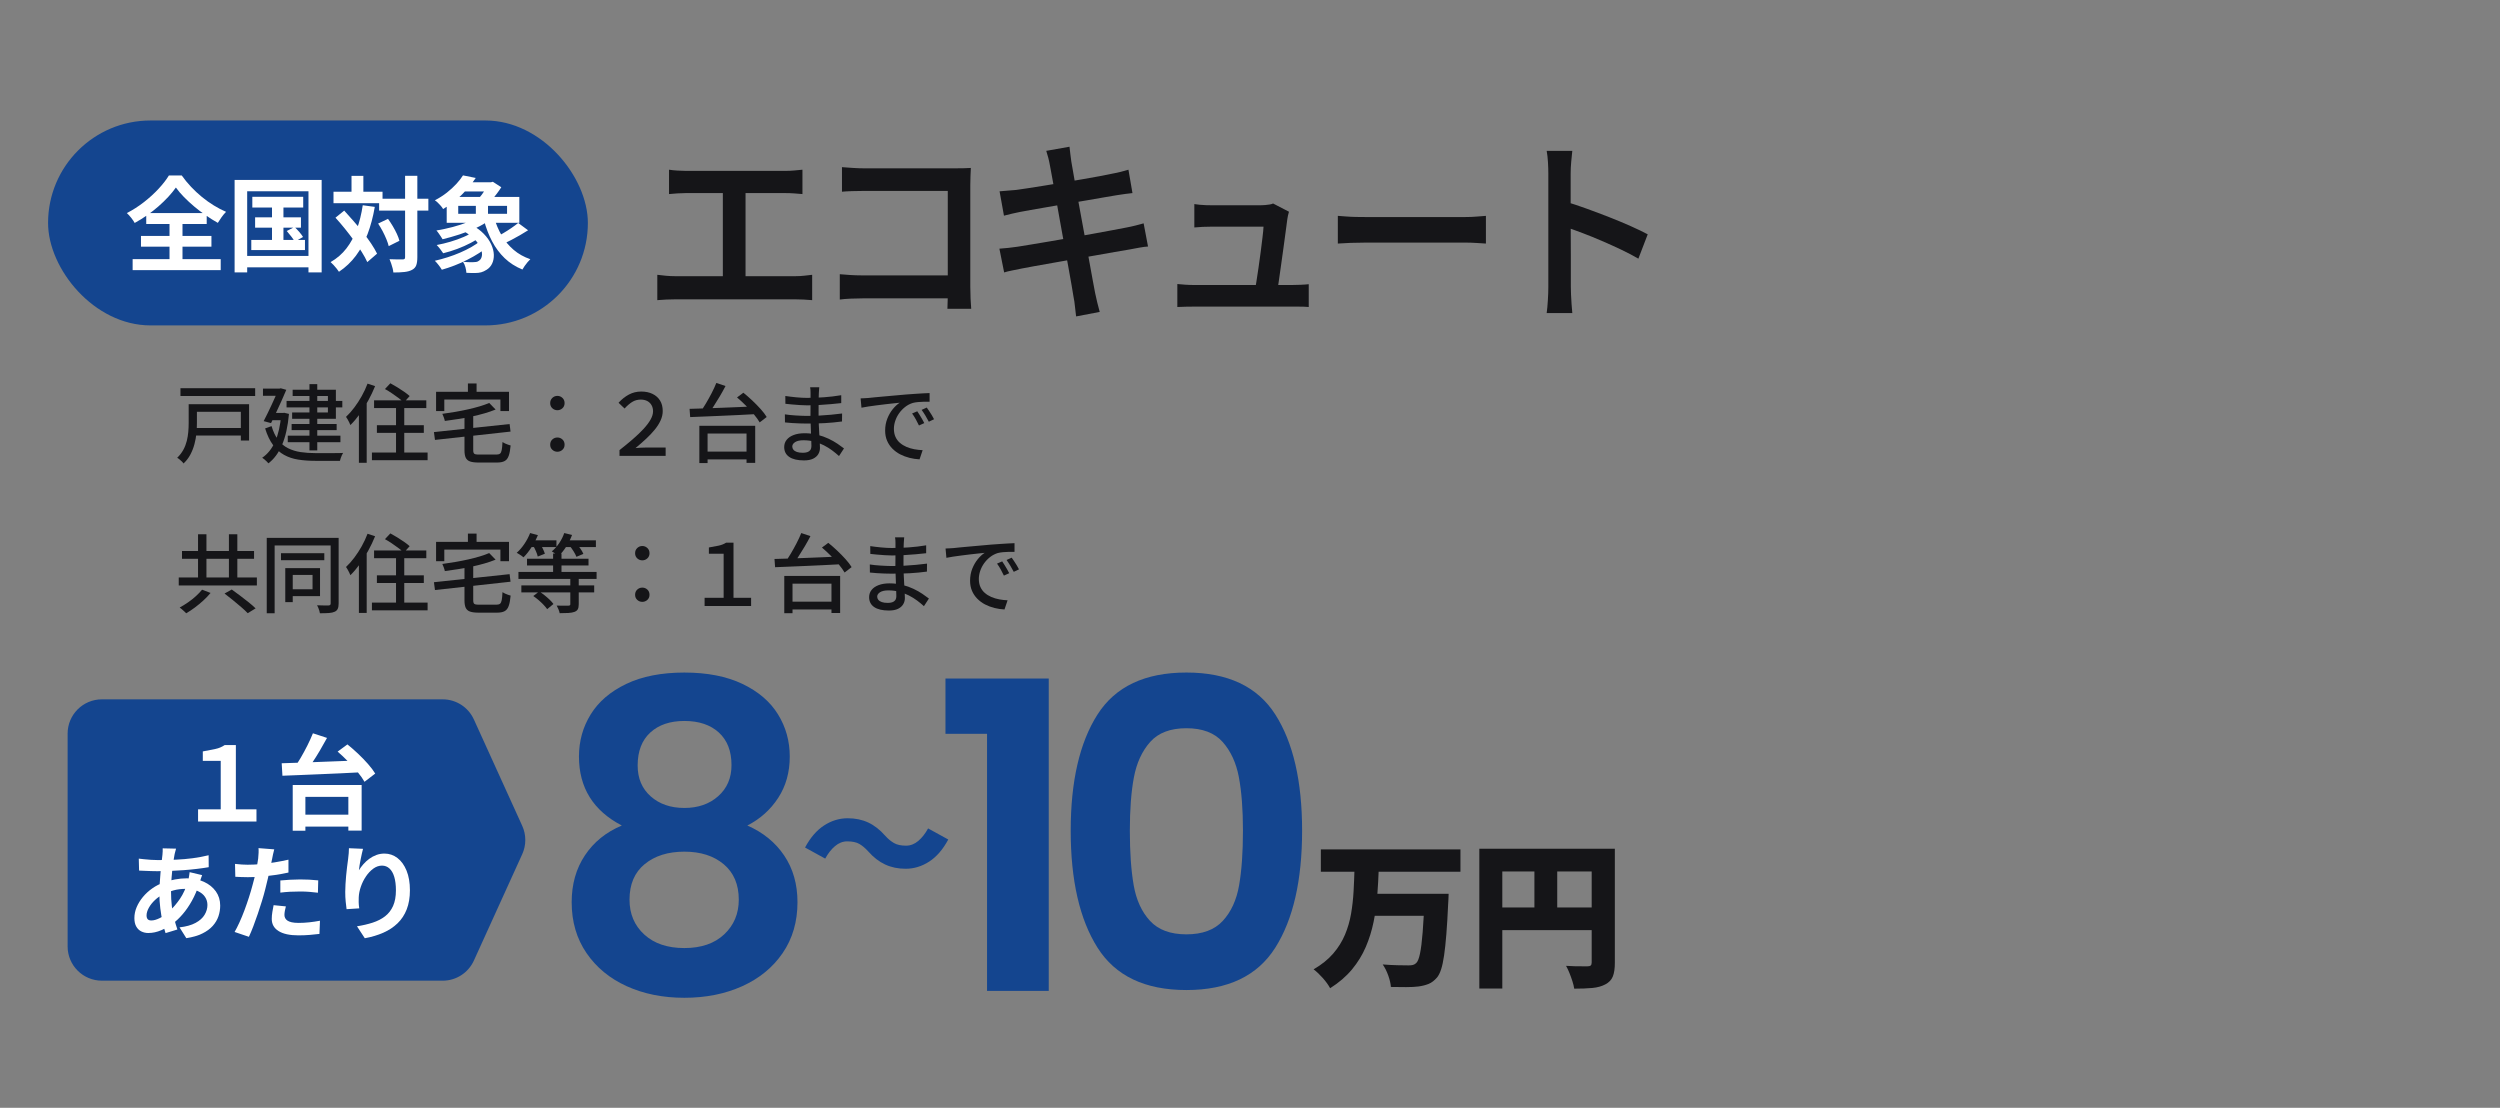 <?xml version="1.0" encoding="UTF-8"?>
<svg id="_レイヤー_2" data-name="レイヤー_2" xmlns="http://www.w3.org/2000/svg" xmlns:xlink="http://www.w3.org/1999/xlink" viewBox="0 0 227.266 100.707">
  <rect x="0" y="0" width="227.266" height="100.707" fill="#808080" stroke="none"/>
  <defs>
    <style>
      .cls-1 {
        fill: #fff;
      }

      .cls-2 {
        fill: none;
      }

      .cls-3 {
        fill: #151518;
      }

      .cls-4 {
        fill: #14458f;
      }

      .cls-5 {
        clip-path: url(#clippath);
      }
    </style>
    <clipPath id="clippath">
      <rect class="cls-2" x="0" y="0" width="227.266" height="100.707"/>
    </clipPath>
  </defs>
  <g id="_レイヤー_1-2" data-name="レイヤー_1">
    <g class="cls-5">
      <g>
        <path class="cls-3" d="M59.754,24.981c.266.035.535.065.807.089.271.024.535.036.79.036h10.982c.277,0,.543-.015.799-.045.255-.029.488-.057.699-.08v2.304c-.233-.024-.497-.042-.79-.054-.294-.012-.53-.019-.708-.019h-10.982c-.244,0-.502.007-.773.019-.272.012-.546.029-.824.054v-2.304ZM60.818,15.427c.222.036.479.062.773.08.294.019.541.027.741.027h9.085c.255,0,.516-.012.782-.036.266-.023.516-.047.749-.071v2.215c-.244-.024-.499-.045-.765-.062-.267-.019-.522-.027-.766-.027h-9.085c-.2,0-.449.009-.749.027-.299.018-.555.038-.765.062v-2.215ZM65.711,26.284v-9.625h2.063v9.625h-2.063Z"/>
        <path class="cls-3" d="M76.342,24.927c.255.023.56.048.916.071.355.024.715.036,1.082.036h8.968v2.089h-8.902c-.333,0-.696.009-1.09.026-.394.019-.718.045-.974.081v-2.304ZM76.542,15.195c.3.024.635.048,1.007.072.372.023.702.035.99.035h8.319c.233,0,.488-.003.766-.009.277-.006.488-.015.632-.026-.011.202-.022.452-.033.75-.011.297-.017.571-.017.821v9.249c0,.311.008.661.025,1.054.017.394.036.702.058.929h-2.163c.011-.227.019-.494.025-.804.005-.31.008-.625.008-.946v-8.964h-7.621c-.344,0-.708.006-1.09.018-.383.013-.685.03-.907.054v-2.232Z"/>
        <path class="cls-3" d="M90.852,22.606c.222-.012.491-.036.807-.071.316-.036.596-.071.84-.107.299-.048.702-.113,1.207-.196.504-.083,1.073-.179,1.706-.286.632-.106,1.284-.22,1.955-.339.671-.119,1.323-.235,1.955-.349.632-.112,1.211-.22,1.739-.321.527-.101.951-.182,1.273-.241.321-.06.621-.125.898-.196.277-.071.521-.137.732-.196l.399,2.107c-.211.012-.466.044-.765.098-.3.054-.605.11-.916.17-.366.06-.818.137-1.356.232-.538.095-1.126.199-1.764.312-.638.113-1.29.226-1.955.339s-1.306.227-1.922.34-1.167.211-1.656.294c-.488.084-.871.155-1.148.215-.344.071-.652.134-.923.188-.272.054-.497.11-.674.169l-.433-2.16ZM90.868,17.392c.244-.024.488-.045.732-.062.244-.019.499-.039.765-.062.244-.036.591-.087,1.04-.152s.959-.146,1.531-.241c.571-.095,1.165-.193,1.781-.294.615-.102,1.211-.203,1.789-.304.577-.102,1.092-.193,1.547-.277.455-.083.81-.154,1.065-.214.266-.048.53-.104.791-.17.26-.065.485-.128.674-.188l.366,2.125c-.167.012-.389.039-.666.08-.277.042-.538.081-.782.116-.289.048-.674.113-1.157.196-.482.084-1.015.176-1.597.277s-1.181.202-1.797.304c-.616.101-1.204.202-1.764.304-.561.101-1.054.188-1.481.259-.427.071-.752.131-.974.178-.244.048-.48.099-.707.152-.228.054-.48.116-.757.188l-.399-2.214ZM95.444,15.034c-.044-.25-.095-.482-.15-.696-.056-.215-.117-.423-.183-.625l2.113-.375c.022.179.047.396.075.651s.059.491.092.705c.033.155.085.456.158.902s.167.991.283,1.634c.116.643.244,1.339.383,2.089.138.75.277,1.507.416,2.269s.269,1.481.391,2.16.23,1.274.325,1.786.164.881.208,1.106c.055.263.119.545.191.849.072.304.146.592.225.866l-2.146.41c-.044-.321-.081-.631-.108-.929-.028-.297-.069-.577-.125-.839-.033-.214-.092-.565-.175-1.054-.083-.488-.186-1.065-.308-1.731-.122-.667-.252-1.378-.391-2.135-.139-.756-.275-1.509-.408-2.259-.133-.75-.258-1.452-.375-2.106-.117-.655-.219-1.218-.308-1.688-.089-.471-.15-.801-.183-.991Z"/>
        <path class="cls-3" d="M107.026,25.82c.222.024.469.045.74.062.272.018.546.027.824.027h8.835c.2,0,.455-.006.766-.019.311-.012.571-.029.782-.054v2.072c-.111-.013-.261-.021-.449-.027s-.377-.009-.565-.009h-9.368c-.277,0-.532.003-.765.009s-.5.015-.799.027v-2.09ZM117.175,19.248c-.033.096-.064.212-.091.349-.028.137-.047.247-.059.33-.033.262-.081.616-.141,1.062-.061.446-.128.94-.2,1.482-.072.542-.147,1.08-.225,1.616-.078.535-.147,1.026-.208,1.473-.061.446-.114.795-.158,1.045h-2.046c.044-.227.097-.539.158-.938.061-.399.127-.84.2-1.321.072-.482.139-.965.2-1.446.061-.482.117-.929.167-1.34.05-.41.08-.729.091-.955h-4.726c-.255,0-.524.006-.807.018-.283.012-.536.03-.757.054v-2.125c.144.024.308.045.491.062.183.018.369.03.558.036s.355.009.499.009h4.493c.111,0,.241-.006.391-.018s.294-.03.433-.054c.139-.024.235-.054.291-.09l1.448.75Z"/>
        <path class="cls-3" d="M121.618,19.623c.188.012.43.03.724.054.293.024.602.039.923.045s.626.009.915.009h9.002c.399,0,.763-.015,1.09-.045.327-.029.596-.051.807-.062v2.518c-.189-.012-.463-.029-.824-.053-.361-.024-.718-.036-1.073-.036h-9.002c-.466,0-.935.009-1.406.026-.472.019-.857.039-1.157.062v-2.518Z"/>
        <path class="cls-3" d="M140.753,26.07v-10.285c0-.31-.011-.658-.033-1.045-.022-.387-.062-.729-.117-1.026h2.33c-.033.298-.067.631-.1,1s-.05.726-.05,1.071v3.375c0,.702.002,1.417.008,2.143.005.727.008,1.414.008,2.062v2.705c0,.179.005.411.017.696.011.286.028.581.05.884.022.304.044.574.067.812h-2.33c.044-.333.081-.726.108-1.178.028-.453.042-.857.042-1.215ZM142.35,18.338c.555.167,1.17.372,1.847.616.676.243,1.364.503,2.063.776s1.356.548,1.972.821c.616.274,1.134.524,1.556.75l-.849,2.214c-.466-.273-.988-.547-1.564-.821-.577-.273-1.162-.538-1.755-.794s-1.173-.491-1.739-.706c-.565-.214-1.076-.398-1.531-.554v-2.303Z"/>
      </g>
      <path class="cls-4" d="M52.631,68.774c0-1.402.357-2.682,1.071-3.837.714-1.155,1.792-2.077,3.233-2.766,1.441-.688,3.2-1.032,5.278-1.032s3.836.344,5.278,1.032,2.519,1.61,3.233,2.766,1.071,2.435,1.071,3.837c0,1.428-.351,2.682-1.052,3.759-.701,1.078-1.636,1.915-2.804,2.512,1.428.624,2.544,1.533,3.35,2.728.805,1.194,1.208,2.609,1.208,4.245,0,1.767-.448,3.306-1.344,4.616-.896,1.312-2.123,2.317-3.681,3.019s-3.311,1.052-5.258,1.052-3.694-.351-5.239-1.052c-1.545-.701-2.766-1.707-3.662-3.019-.896-1.311-1.344-2.85-1.344-4.616,0-1.636.402-3.058,1.208-4.265.805-1.208,1.921-2.109,3.35-2.708-2.597-1.35-3.896-3.44-3.896-6.271ZM58.61,78.55c-.922.754-1.383,1.831-1.383,3.233,0,1.299.448,2.356,1.344,3.175.896.817,2.109,1.227,3.642,1.227s2.739-.415,3.623-1.246c.882-.831,1.324-1.883,1.324-3.155,0-1.376-.455-2.447-1.363-3.214-.909-.766-2.104-1.148-3.583-1.148s-2.682.376-3.603,1.129ZM65.349,66.592c-.767-.701-1.812-1.052-3.136-1.052-1.299,0-2.331.351-3.097,1.052-.767.701-1.149,1.701-1.149,2.999,0,1.169.396,2.104,1.188,2.805.792.701,1.812,1.052,3.058,1.052s2.272-.356,3.077-1.071c.805-.714,1.208-1.655,1.208-2.824,0-1.271-.383-2.259-1.149-2.96Z"/>
      <g>
        <path class="cls-4" d="M85.949,66.708v-5.025h9.388v28.396h-5.609v-23.371h-3.778Z"/>
        <path class="cls-4" d="M99.769,64.955c1.623-2.545,4.317-3.817,8.083-3.817s6.459,1.272,8.083,3.817,2.435,6.063,2.435,10.556c0,4.519-.812,8.063-2.435,10.634-1.623,2.571-4.317,3.856-8.083,3.856s-6.46-1.285-8.083-3.856c-1.623-2.57-2.435-6.115-2.435-10.634,0-4.492.812-8.011,2.435-10.556ZM112.624,70.661c-.247-1.311-.74-2.382-1.48-3.214-.74-.83-1.837-1.246-3.292-1.246s-2.551.416-3.292,1.246c-.74.832-1.233,1.903-1.48,3.214-.247,1.312-.37,2.929-.37,4.85,0,1.974.117,3.63.351,4.967.234,1.338.727,2.415,1.48,3.232.753.818,1.856,1.228,3.311,1.228s2.558-.409,3.311-1.228c.753-.817,1.247-1.895,1.48-3.232.233-1.337.35-2.993.35-4.967,0-1.921-.124-3.538-.37-4.85Z"/>
      </g>
      <g>
        <path class="cls-3" d="M123.135,78.961h2.204c-.029.811-.074,1.627-.136,2.446-.062.821-.175,1.624-.337,2.411s-.398,1.543-.708,2.268c-.311.726-.728,1.405-1.252,2.039-.524.635-1.188,1.204-1.988,1.71-.153-.286-.372-.592-.658-.916s-.568-.591-.845-.801c.725-.42,1.316-.895,1.774-1.424s.815-1.1,1.073-1.71c.257-.61.443-1.249.558-1.917s.19-1.348.229-2.039c.037-.691.066-1.381.085-2.067ZM120.073,77.216h12.691v2.031h-12.691v-2.031ZM124.709,81.25h5.552v2.003h-5.552v-2.003ZM129.502,81.25h2.189c-.01.22-.017.401-.021.544-.005.144-.013.258-.021.344-.048,1.078-.103,2.003-.165,2.775-.062.772-.131,1.421-.207,1.945-.076.525-.167.947-.272,1.267-.104.319-.229.565-.371.737-.239.276-.492.47-.759.579-.268.109-.577.188-.93.236-.296.038-.671.057-1.123.057s-.914-.005-1.381-.014c-.02-.296-.098-.64-.236-1.03-.139-.392-.308-.729-.508-1.016.477.038.933.062,1.366.071s.761.014.98.014c.152,0,.281-.012.386-.035.105-.023.205-.079.301-.165.143-.123.263-.414.357-.872.096-.458.177-1.106.243-1.946.067-.839.124-1.889.172-3.147v-.344Z"/>
        <path class="cls-3" d="M134.481,77.158h11.231v2.061h-9.143v10.645h-2.089v-12.705ZM135.611,82.495h10.115v2.061h-10.115v-2.061ZM139.488,78.303h2.074v5.223h-2.074v-5.223ZM144.696,77.158h2.104v10.373c0,.524-.062.939-.187,1.245-.124.305-.353.543-.687.715-.324.172-.716.279-1.173.322-.458.043-1.007.064-1.646.064-.029-.2-.084-.427-.165-.68s-.172-.503-.271-.751c-.101-.248-.203-.463-.308-.645.248.02.505.031.772.036.267.005.51.007.729.007h.458c.134,0,.229-.025.286-.078s.086-.141.086-.265v-10.345Z"/>
      </g>
      <path class="cls-4" d="M78.923,77.394c-.261-.289-.527-.513-.798-.672-.271-.158-.64-.237-1.106-.237-.401,0-.772.145-1.113.434s-.637.667-.889,1.134l-1.834-1.008c.485-.905,1.064-1.575,1.736-2.009.672-.435,1.386-.651,2.142-.651.69,0,1.311.129,1.862.385.551.257,1.064.656,1.54,1.197.261.29.53.514.805.672.275.159.642.238,1.099.238.401,0,.772-.145,1.113-.434.34-.29.637-.668.889-1.135l1.834,1.009c-.485.905-1.064,1.574-1.736,2.009-.672.434-1.386.65-2.142.65-.681,0-1.3-.128-1.855-.385s-1.071-.655-1.547-1.197Z"/>
      <rect class="cls-2" x="-1.527" y="6.32" width="133.405" height="97.387"/>
      <rect class="cls-4" x="4.37" y="10.953" width="49.071" height="18.629" rx="9.315" ry="9.315"/>
      <g>
        <path class="cls-1" d="M15.99,17.048c-.193.274-.425.557-.693.848-.269.29-.565.577-.89.861s-.669.554-1.035.81-.741.49-1.128.702c-.069-.131-.173-.285-.313-.463-.141-.179-.273-.323-.398-.436.543-.281,1.061-.613,1.554-.997.493-.385.937-.788,1.33-1.213.394-.425.706-.827.937-1.208h1.17c.25.355.531.699.843,1.03s.642.638.988.922c.347.284.706.54,1.077.768.371.229.744.424,1.119.586-.144.144-.278.303-.402.478-.125.175-.241.35-.347.524-.356-.2-.718-.427-1.086-.68-.369-.252-.721-.521-1.058-.805-.337-.284-.649-.573-.937-.866s-.531-.581-.73-.861ZM12.057,23.556h8.006v1.002h-8.006v-1.002ZM12.816,21.448h6.405v.975h-6.405v-.975ZM13.294,19.37h5.497v.992h-5.497v-.992ZM15.41,19.81h1.18v4.299h-1.18v-4.299Z"/>
        <path class="cls-1" d="M21.327,16.355h7.913v8.409h-1.198v-7.379h-5.572v7.379h-1.143v-8.409ZM21.955,23.266h6.639v1.039h-6.639v-1.039ZM22.844,21.814h4.879v.918h-4.879v-.918ZM22.938,17.891h4.626v.974h-4.626v-.974ZM23.191,19.754h4.167v.945h-4.167v-.945ZM24.727,18.199h1.04v4.102h-1.04v-4.102ZM26.066,20.999l.712-.365c.137.131.281.283.431.454.15.172.262.323.337.454l-.749.422c-.075-.131-.183-.287-.323-.469-.14-.181-.276-.346-.407-.496Z"/>
        <path class="cls-1" d="M32.976,18.658l1.095.149c-.156.905-.375,1.729-.655,2.468-.281.74-.634,1.396-1.058,1.967-.425.571-.94,1.06-1.545,1.465-.044-.074-.111-.168-.202-.28s-.186-.224-.286-.333c-.1-.109-.19-.198-.271-.267.574-.331,1.055-.748,1.442-1.25.387-.503.701-1.082.941-1.737s.42-1.383.539-2.182ZM30.317,17.432h4.458v1.039h-4.458v-1.039ZM30.495,19.791l.796-.646c.274.299.559.617.852.955.293.337.579.68.856,1.029s.526.688.745,1.017c.218.327.396.632.534.913l-.89.768c-.125-.281-.293-.59-.505-.927-.212-.338-.451-.687-.716-1.049-.266-.362-.54-.72-.824-1.072s-.566-.682-.847-.988ZM31.955,15.989h1.077v2.079h-1.077v-2.079ZM34.371,20.325l.899-.431c.15.206.295.428.436.664.14.238.264.471.37.698s.184.438.234.632l-.974.487c-.043-.182-.114-.391-.21-.628-.097-.237-.211-.48-.342-.73-.131-.249-.269-.48-.412-.692ZM34.465,18.069h4.476v1.077h-4.476v-1.077ZM36.824,15.981h1.115v7.397c0,.318-.035.566-.103.744-.069.178-.194.313-.375.407-.181.1-.412.165-.693.196-.281.031-.618.047-1.011.047-.006-.112-.028-.24-.065-.384s-.081-.288-.131-.436c-.05-.146-.1-.275-.149-.389.262.013.505.02.73.02h.459c.081,0,.139-.015.173-.043.034-.027.051-.082.051-.163v-7.397Z"/>
        <path class="cls-1" d="M42.088,15.943l1.161.234c-.355.524-.774,1.027-1.254,1.508-.481.48-1.052.921-1.714,1.32-.05-.094-.119-.19-.206-.29-.087-.101-.179-.197-.276-.291-.097-.094-.186-.165-.267-.215.406-.213.771-.446,1.096-.702.324-.256.61-.519.857-.787.246-.269.448-.527.604-.777ZM43.679,21.889l.796.422c-.262.237-.563.465-.904.684-.34.218-.701.424-1.082.617-.381.194-.77.367-1.166.521-.396.152-.782.282-1.157.388-.069-.118-.166-.259-.29-.421-.125-.162-.241-.293-.347-.394.381-.087.768-.193,1.161-.318.394-.125.774-.267,1.143-.426.368-.159.711-.329,1.03-.511.318-.181.59-.368.815-.562ZM43.66,19.604l.843.394c-.35.269-.765.514-1.245.735-.481.222-.982.417-1.503.585-.521.169-1.029.312-1.522.431-.037-.068-.09-.152-.159-.253-.068-.1-.137-.199-.206-.299-.068-.101-.134-.182-.196-.244.493-.081.988-.188,1.484-.318.497-.131.965-.284,1.405-.459s.807-.365,1.1-.571ZM43.07,21.037l.749.374c-.274.231-.61.451-1.006.66-.396.209-.813.395-1.25.558-.437.162-.862.293-1.274.393-.068-.105-.161-.233-.276-.384-.116-.149-.22-.271-.314-.365.406-.074.821-.175,1.246-.3.424-.124.825-.268,1.203-.431.378-.162.685-.33.922-.505ZM40.608,17.9h6.602v2.351h-6.602v-2.351ZM41.656,18.715v.721h4.438v-.721h-4.438ZM42.041,20.952l.74-.553c.487.25.883.533,1.189.848.306.315.534.637.684.965.15.327.229.642.239.941.009.299-.042.567-.154.805s-.278.425-.497.562c-.175.113-.342.19-.501.234s-.354.065-.585.065c-.112,0-.233,0-.361-.004-.128-.004-.261-.009-.398-.015-.006-.144-.034-.311-.084-.501-.05-.19-.125-.357-.225-.501.162.019.321.03.478.033.156.003.29.005.402.005.119,0,.226-.008.323-.023.097-.016.183-.055.257-.117.137-.088.223-.231.258-.431.034-.2.001-.431-.099-.693-.1-.262-.286-.533-.557-.814s-.642-.55-1.109-.806ZM42.078,16.571h2.744v.833h-2.744v-.833ZM43.258,18.34h1.105v1.602h-1.105v-1.602ZM44.372,16.571h.253l.178-.047.768.496c-.112.181-.245.373-.398.576-.153.202-.312.397-.478.585s-.323.353-.473.496c-.106-.081-.237-.173-.394-.276-.156-.103-.296-.188-.421-.257.131-.125.259-.271.384-.436.125-.166.24-.333.346-.501.106-.169.184-.312.234-.431v-.206ZM44.924,19.791c.168.587.398,1.129.688,1.625.29.496.651.929,1.082,1.297s.936.652,1.517.852c-.075.069-.159.158-.252.268-.094.108-.181.223-.262.342-.082.118-.15.228-.206.327-.625-.256-1.161-.599-1.611-1.029-.449-.432-.829-.938-1.138-1.522-.309-.583-.56-1.234-.753-1.952l.936-.206ZM47.107,20.269l.899.665c-.231.149-.478.3-.74.449-.262.15-.521.292-.777.427-.256.134-.497.248-.721.342l-.702-.581c.212-.106.443-.232.693-.379s.493-.302.73-.464.443-.315.618-.459Z"/>
      </g>
      <g>
        <path class="cls-3" d="M17.152,36.746h.749v1.755c0,.275-.016.574-.046.896-.031.322-.09.646-.176.971-.085.325-.208.64-.366.943-.159.305-.368.578-.628.823-.037-.058-.09-.12-.16-.188-.07-.067-.143-.133-.219-.195-.075-.062-.142-.106-.199-.132.234-.229.421-.474.562-.733.141-.26.244-.527.312-.803.067-.276.113-.549.136-.819s.035-.527.035-.771v-1.747ZM16.404,35.288h6.792v.709h-6.792v-.709ZM17.597,38.906h4.601v.686h-4.601v-.686ZM17.667,36.746h4.976v3.299h-.749v-2.612h-4.227v-.687Z"/>
        <path class="cls-3" d="M25.567,37.541h.148l.125-.016.429.102c-.104,1.154-.316,2.098-.636,2.831-.319.732-.731,1.286-1.236,1.661-.037-.053-.09-.11-.16-.176-.07-.065-.141-.129-.211-.191-.07-.062-.134-.108-.191-.14.494-.333.885-.821,1.174-1.467.289-.645.474-1.466.558-2.464v-.141ZM23.906,35.326h1.669v.655h-1.669v-.655ZM25.31,35.326h.101l.109-.03.507.14c-.12.286-.257.604-.414.955-.156.352-.318.705-.487,1.062-.169.355-.331.692-.487,1.01l-.67-.18c.119-.234.244-.482.374-.745.13-.262.255-.526.375-.791.12-.266.231-.512.335-.741.104-.229.189-.429.257-.601v-.078ZM24.686,38.735c.156.525.361.95.616,1.275.254.324.552.571.893.74s.719.285,1.135.348.866.093,1.349.093h1.528c.208,0,.4,0,.577-.004.177-.002.312-.006.405-.012-.036.053-.074.123-.113.211-.039.089-.074.178-.105.27-.031.091-.054.17-.07.237h-2.246c-.562,0-1.079-.038-1.552-.113s-.899-.218-1.279-.429c-.38-.21-.714-.509-1.002-.896-.288-.388-.529-.891-.721-1.509l.585-.211ZM24.647,37.541h1.217v.655h-1.264l.047-.655ZM26.05,36.449h5.069v.585h-5.069v-.585ZM26.159,39.608h4.788v.593h-4.788v-.593ZM26.51,38.547h4.094v.554h-4.094v-.554ZM26.604,35.428h3.93v2.644h-3.977v-.577h3.252v-1.497h-3.205v-.569ZM28.132,34.921h.709v6.021h-.709v-6.021Z"/>
        <path class="cls-3" d="M33.412,34.874l.687.227c-.177.437-.384.872-.62,1.306-.237.435-.493.843-.768,1.225-.276.382-.562.719-.858,1.01-.021-.062-.055-.14-.102-.233-.046-.094-.096-.188-.148-.281-.052-.094-.102-.171-.148-.233.26-.244.511-.526.752-.847.242-.319.466-.665.674-1.037.208-.371.385-.75.53-1.135ZM32.625,36.948l.702-.693.008.008v5.81h-.709v-5.124ZM33.81,41.137h5.061v.701h-5.061v-.701ZM34.005,36.395h4.749v.702h-4.749v-.702ZM34.262,38.656h4.266v.694h-4.266v-.694ZM34.995,35.365l.491-.522c.198.104.406.224.624.359.218.135.429.272.632.413.203.141.369.271.499.39l-.53.585c-.115-.119-.269-.252-.464-.397-.195-.146-.402-.293-.62-.44-.218-.148-.429-.277-.632-.387ZM36.001,36.606h.749v4.968h-.749v-4.968Z"/>
        <path class="cls-3" d="M39.448,39.28l6.878-.733.085.687-6.87.757-.093-.71ZM39.643,35.615h6.628v1.755h-.78v-1.053h-5.1v1.053h-.749v-1.755ZM44.47,36.629l.584.601c-.307.125-.645.24-1.014.347s-.755.203-1.158.289c-.403.086-.812.161-1.229.226-.416.065-.821.124-1.216.176-.016-.094-.047-.203-.094-.327-.047-.125-.091-.231-.132-.32.384-.052.776-.111,1.173-.179.398-.068.787-.145,1.166-.23s.731-.177,1.057-.273c.325-.096.612-.198.862-.308ZM42.224,37.713h.795v3.213c0,.114.014.2.043.257.028.058.082.096.16.113.078.019.2.027.367.027h1.528c.146,0,.256-.027.332-.082.075-.055.128-.165.16-.331s.055-.408.07-.726c.062.042.137.084.222.125.086.042.176.078.269.109.094.031.177.058.25.078-.036.4-.095.713-.175.939s-.204.385-.371.476-.4.137-.702.137h-1.653c-.338,0-.601-.032-.788-.098s-.318-.18-.394-.343c-.076-.164-.113-.389-.113-.675v-3.221ZM42.536,34.859h.788v1.334h-.788v-1.334Z"/>
        <path class="cls-3" d="M50.67,37.292c-.177,0-.33-.06-.46-.18-.13-.119-.195-.275-.195-.468s.065-.35.195-.472.283-.184.46-.184.33.062.46.184c.13.122.195.279.195.472s-.065.349-.195.468c-.13.12-.284.18-.46.18ZM50.67,41.067c-.177,0-.33-.06-.46-.18-.13-.119-.195-.272-.195-.46,0-.197.065-.356.195-.476.13-.12.283-.18.46-.18s.33.06.46.18c.13.119.195.278.195.476,0,.188-.065.341-.195.46-.13.12-.284.18-.46.18Z"/>
        <path class="cls-3" d="M56.316,41.441v-.522c.437-.343.839-.675,1.209-.994.369-.32.691-.628.967-.924.275-.297.49-.58.644-.851.153-.271.23-.524.23-.764,0-.208-.046-.393-.137-.554s-.22-.286-.386-.375c-.167-.088-.364-.132-.593-.132-.292,0-.551.071-.78.214-.229.144-.46.342-.694.597l-.546-.522c.286-.317.601-.566.944-.749.343-.182.715-.272,1.115-.272.39,0,.731.07,1.025.211.293.14.522.342.686.604.164.263.246.581.246.956,0,.286-.063.569-.191.85-.127.281-.304.561-.53.838-.226.278-.489.557-.788.835s-.62.561-.963.846c.156-.016.307-.027.452-.035s.291-.012.437-.012h1.848v.757h-4.195Z"/>
        <path class="cls-3" d="M62.687,37.167c.385-.011.816-.023,1.294-.039.479-.016.987-.033,1.525-.055.538-.021,1.086-.043,1.645-.066.559-.023,1.111-.048,1.657-.074l-.031.71c-.546.031-1.096.06-1.649.086-.554.026-1.095.051-1.622.074-.528.023-1.027.044-1.498.062-.47.018-.893.035-1.267.051l-.055-.749ZM63.576,38.711h5.077v3.369h-.788v-2.667h-3.541v2.683h-.749v-3.385ZM65.12,34.812l.834.281c-.161.312-.339.632-.534.959-.195.328-.389.64-.581.936-.192.297-.377.56-.554.788l-.655-.273c.171-.233.35-.505.534-.814.184-.31.361-.628.53-.955.169-.328.311-.635.425-.921ZM63.912,41.051h4.343v.709h-4.343v-.709ZM67,36.13l.577-.429c.265.213.534.448.807.705.273.258.526.517.76.776s.418.502.554.726l-.64.491c-.125-.219-.299-.462-.522-.729s-.469-.535-.737-.803c-.268-.269-.534-.514-.799-.737Z"/>
        <path class="cls-3" d="M74.478,35.202c-.005.072-.012.151-.02.237s-.014.184-.02.293c-.005.088-.009.216-.012.382s-.005.35-.008.55-.004.4-.004.601v.55c0,.239.006.498.02.775.013.278.027.553.043.823s.03.52.043.748c.013.229.02.416.02.562,0,.198-.05.383-.148.554-.099.172-.255.311-.468.418-.213.106-.491.159-.834.159-.587,0-1.035-.105-1.341-.315-.307-.211-.46-.511-.46-.9,0-.25.074-.469.222-.655.148-.188.361-.334.64-.44.278-.106.609-.16.994-.16.416,0,.807.047,1.174.141.366.093.702.213,1.006.358s.573.298.807.456c.234.159.431.301.592.425l-.452.694c-.182-.166-.387-.335-.616-.507-.229-.172-.48-.327-.756-.468-.275-.141-.568-.252-.877-.336-.31-.083-.636-.124-.979-.124-.333,0-.586.056-.76.167-.174.112-.261.246-.261.402,0,.108.035.206.105.292.07.086.175.153.316.203.14.049.322.074.546.074.145,0,.276-.019.394-.055.117-.037.209-.101.277-.191.067-.091.102-.22.102-.386,0-.136-.005-.317-.016-.546-.011-.229-.02-.478-.027-.745s-.017-.527-.027-.779c-.011-.253-.016-.467-.016-.644,0-.182,0-.37.004-.565.002-.195.004-.388.004-.577v-.979c0-.067-.003-.152-.008-.254-.005-.102-.016-.181-.031-.237h.834ZM71.351,37.666c.13.021.281.04.452.059s.348.032.53.043.355.02.519.027.305.012.425.012c.421,0,.818-.009,1.189-.027s.73-.044,1.076-.078.682-.071,1.01-.113l-.008.726c-.265.036-.525.066-.78.09s-.511.043-.768.059-.528.025-.811.031c-.283.005-.591.008-.924.008-.161,0-.356-.004-.584-.012-.229-.008-.46-.02-.694-.035s-.442-.034-.624-.055l-.008-.733ZM71.39,35.997c.13.021.282.042.456.062.174.021.354.04.538.059s.36.031.526.039c.166.008.312.012.437.012.515,0,1.032-.019,1.552-.055.52-.036,1.045-.099,1.575-.188v.718c-.281.031-.592.062-.936.094s-.701.057-1.072.078c-.372.021-.742.031-1.111.031-.171,0-.378-.008-.62-.023-.242-.016-.482-.034-.721-.055s-.444-.042-.616-.062l-.007-.71Z"/>
        <path class="cls-3" d="M78.237,36.216c.15-.005.29-.012.417-.02s.23-.015.308-.02c.141-.016.329-.035.565-.059.236-.023.505-.048.807-.074.301-.025.624-.055.967-.086.343-.031.694-.062,1.053-.094.276-.021.545-.04.807-.058.263-.019.508-.034.737-.047.229-.014.431-.022.608-.027v.787c-.146-.005-.311-.005-.495,0-.185.006-.367.016-.546.031s-.339.042-.479.078c-.255.078-.489.2-.702.366-.213.167-.396.359-.55.577-.154.219-.271.45-.351.694s-.121.48-.121.71c0,.285.048.534.145.744.096.211.23.391.401.538.172.148.369.271.593.367.224.096.461.167.713.214.252.047.506.075.761.086l-.281.834c-.307-.016-.611-.061-.913-.136-.302-.076-.585-.183-.85-.32s-.5-.311-.706-.519c-.206-.208-.367-.447-.483-.717-.117-.271-.176-.577-.176-.921,0-.395.066-.759.199-1.092.132-.332.3-.622.503-.869s.411-.438.624-.573c-.156.016-.348.035-.577.059-.229.023-.475.051-.737.082-.262.031-.526.063-.792.098-.265.033-.516.068-.752.104-.236.037-.443.073-.62.109l-.078-.85ZM83.383,37.386c.062.088.133.196.211.323.078.128.156.258.234.39.078.133.143.254.195.363l-.483.218c-.094-.197-.191-.387-.292-.569-.102-.182-.212-.355-.332-.522l.468-.202ZM84.249,37.05c.062.089.135.194.218.316.083.122.164.248.242.378.078.13.146.252.203.366l-.476.227c-.104-.197-.208-.384-.312-.558s-.219-.347-.343-.519l.468-.211Z"/>
        <path class="cls-3" d="M16.248,52.498h7.104v.726h-7.104v-.726ZM18.369,53.606l.772.296c-.188.229-.404.456-.651.683s-.504.439-.772.64-.532.375-.792.526c-.052-.058-.113-.117-.183-.18s-.142-.125-.214-.188c-.073-.062-.138-.114-.195-.155.25-.136.504-.293.764-.472.26-.18.5-.371.722-.573.221-.203.404-.396.55-.577ZM16.545,50.088h6.55v.71h-6.55v-.71ZM18.003,48.568h.764v4.406h-.764v-4.406ZM20.412,53.956l.655-.366c.234.166.487.353.76.558s.535.409.788.612c.252.202.458.385.62.546l-.717.437c-.146-.156-.339-.338-.581-.546s-.497-.421-.764-.64-.521-.418-.76-.601ZM20.81,48.568h.765v4.406h-.765v-4.406Z"/>
        <path class="cls-3" d="M24.249,48.896h6.23v.693h-5.513v6.161h-.717v-6.854ZM25.544,50.291h3.938v.632h-3.938v-.632ZM25.933,51.648h.679v3.089h-.679v-3.089ZM26.3,51.648h2.792v2.543h-2.792v-.624h2.113v-1.303h-2.113v-.616ZM30.059,48.896h.725v5.965c0,.203-.027.364-.082.484-.054.119-.147.207-.277.265-.13.062-.303.102-.519.117s-.49.023-.823.023c-.01-.067-.028-.146-.054-.234-.026-.088-.058-.177-.094-.265-.037-.089-.073-.164-.109-.227.229.011.443.016.644.016h.401c.068-.005.116-.021.145-.051.028-.028.043-.074.043-.137v-5.957Z"/>
        <path class="cls-3" d="M33.412,48.521l.687.227c-.177.437-.384.872-.62,1.306-.237.435-.493.843-.768,1.225-.276.382-.562.719-.858,1.01-.021-.062-.055-.14-.102-.233-.046-.094-.096-.188-.148-.281-.052-.094-.102-.171-.148-.233.26-.244.511-.526.752-.847.242-.319.466-.665.674-1.037.208-.371.385-.75.53-1.135ZM32.625,50.595l.702-.693.008.008v5.81h-.709v-5.124ZM33.81,54.783h5.061v.701h-5.061v-.701ZM34.005,50.041h4.749v.702h-4.749v-.702ZM34.262,52.303h4.266v.694h-4.266v-.694ZM34.995,49.012l.491-.522c.198.104.406.224.624.359.218.135.429.272.632.413.203.141.369.271.499.39l-.53.585c-.115-.119-.269-.252-.464-.397-.195-.146-.402-.293-.62-.44-.218-.148-.429-.277-.632-.387ZM36.001,50.252h.749v4.968h-.749v-4.968Z"/>
        <path class="cls-3" d="M39.448,52.927l6.878-.733.085.687-6.87.757-.093-.71ZM39.643,49.262h6.628v1.755h-.78v-1.053h-5.1v1.053h-.749v-1.755ZM44.47,50.276l.584.601c-.307.125-.645.24-1.014.347s-.755.203-1.158.289c-.403.086-.812.161-1.229.226-.416.065-.821.124-1.216.176-.016-.094-.047-.203-.094-.327-.047-.125-.091-.231-.132-.32.384-.052.776-.111,1.173-.179.398-.068.787-.145,1.166-.23s.731-.177,1.057-.273c.325-.096.612-.198.862-.308ZM42.224,51.36h.795v3.213c0,.114.014.2.043.257.028.058.082.096.16.113.078.019.2.027.367.027h1.528c.146,0,.256-.027.332-.082.075-.055.128-.165.16-.331s.055-.408.07-.726c.062.042.137.084.222.125.086.042.176.078.269.109.094.031.177.058.25.078-.036.4-.095.713-.175.939s-.204.385-.371.476-.4.137-.702.137h-1.653c-.338,0-.601-.032-.788-.098s-.318-.18-.394-.343c-.076-.164-.113-.389-.113-.675v-3.221ZM42.536,48.505h.788v1.334h-.788v-1.334Z"/>
        <path class="cls-3" d="M48.19,48.458l.709.188c-.161.385-.357.757-.589,1.115s-.472.66-.721.904c-.042-.041-.1-.088-.175-.14-.076-.053-.154-.103-.234-.152s-.149-.09-.207-.121c.25-.218.482-.487.698-.807.215-.32.388-.648.519-.987ZM47.13,51.991h7.104v.64h-7.104v-.64ZM47.395,53.216h6.621v.639h-6.621v-.639ZM47.909,50.79h5.591v.616h-5.591v-.616ZM48.065,49.121h2.519v.608h-2.519v-.608ZM48.463,49.589l.608-.226c.088.15.178.318.269.503s.155.342.191.472l-.647.257c-.026-.135-.081-.297-.164-.487-.083-.189-.169-.362-.257-.519ZM48.479,54.183l.538-.414c.161.1.325.215.491.348.166.133.321.268.464.405s.256.267.339.386l-.569.468c-.083-.119-.192-.25-.328-.394-.135-.143-.285-.284-.448-.425-.164-.141-.327-.266-.487-.374ZM51.294,48.458l.709.172c-.135.369-.312.725-.53,1.064-.218.341-.45.625-.694.854-.047-.042-.108-.089-.183-.141-.076-.052-.151-.104-.227-.156-.075-.052-.144-.094-.207-.125.245-.202.467-.45.667-.744.2-.294.354-.602.464-.925ZM50.28,50.322h.764v2.059h-.764v-2.059ZM51.847,52.522h.764v2.409c0,.192-.027.342-.082.448-.054.106-.157.188-.308.246-.146.052-.329.084-.55.098-.221.013-.485.02-.792.02-.021-.109-.059-.229-.113-.359s-.108-.241-.16-.335c.156.005.307.009.452.012s.274.003.386,0,.188-.004.23-.004c.067-.005.113-.017.136-.035.023-.018.035-.053.035-.105v-2.394ZM51.114,49.121h3.057v.608h-3.057v-.608ZM51.769,49.597l.601-.241c.125.15.252.318.382.503.13.185.223.35.28.495l-.631.265c-.052-.14-.138-.307-.257-.499s-.245-.366-.375-.522Z"/>
        <path class="cls-3" d="M58.39,50.939c-.177,0-.33-.06-.46-.18-.13-.119-.195-.275-.195-.468s.065-.35.195-.472.283-.184.46-.184.33.062.46.184c.13.122.195.279.195.472s-.065.349-.195.468c-.13.12-.284.18-.46.18ZM58.39,54.713c-.177,0-.33-.06-.46-.18-.13-.119-.195-.272-.195-.46,0-.197.065-.356.195-.476.13-.12.283-.18.46-.18s.33.06.46.18c.13.119.195.278.195.476,0,.188-.065.341-.195.46-.13.12-.284.18-.46.18Z"/>
        <path class="cls-3" d="M64.052,55.087v-.741h1.731v-4.008h-1.341v-.569c.343-.058.641-.113.893-.168.252-.055.477-.144.675-.269h.67v5.014h1.599v.741h-4.227Z"/>
        <path class="cls-3" d="M70.407,50.814c.385-.011.816-.023,1.294-.039.479-.016.987-.033,1.525-.055.538-.021,1.086-.043,1.645-.066.559-.023,1.111-.048,1.657-.074l-.031.71c-.546.031-1.096.06-1.649.086-.554.026-1.095.051-1.622.074-.528.023-1.027.044-1.498.062-.47.018-.893.035-1.267.051l-.055-.749ZM71.297,52.358h5.077v3.369h-.788v-2.667h-3.541v2.683h-.749v-3.385ZM72.84,48.458l.834.281c-.161.312-.339.632-.534.959-.195.328-.389.64-.581.936-.192.297-.377.56-.554.788l-.655-.273c.171-.233.35-.505.534-.814.184-.31.361-.628.53-.955.169-.328.311-.635.425-.921ZM71.632,54.697h4.343v.709h-4.343v-.709ZM74.72,49.777l.577-.429c.265.213.534.448.807.705.273.258.526.517.76.776s.418.502.554.726l-.64.491c-.125-.219-.299-.462-.522-.729s-.469-.535-.737-.803c-.268-.269-.534-.514-.799-.737Z"/>
        <path class="cls-3" d="M82.198,48.849c-.005.072-.012.151-.02.237s-.014.184-.02.293c-.005.088-.009.216-.012.382s-.005.35-.008.55-.004.4-.004.601v.55c0,.239.006.498.02.775.013.278.027.553.043.823s.03.52.043.748c.013.229.02.416.02.562,0,.198-.05.383-.148.554-.099.172-.255.311-.468.418-.213.106-.491.159-.834.159-.587,0-1.035-.105-1.341-.315-.307-.211-.46-.511-.46-.9,0-.25.074-.469.222-.655.148-.188.361-.334.64-.44.278-.106.609-.16.994-.16.416,0,.807.047,1.174.141.366.093.702.213,1.006.358s.573.298.807.456c.234.159.431.301.592.425l-.452.694c-.182-.166-.387-.335-.616-.507-.229-.172-.48-.327-.756-.468-.275-.141-.568-.252-.877-.336-.31-.083-.636-.124-.979-.124-.333,0-.586.056-.76.167-.174.112-.261.246-.261.402,0,.108.035.206.105.292.07.086.175.153.316.203.14.049.322.074.546.074.145,0,.276-.019.394-.055.117-.037.209-.101.277-.191.067-.091.102-.22.102-.386,0-.136-.005-.317-.016-.546-.011-.229-.02-.478-.027-.745s-.017-.527-.027-.779c-.011-.253-.016-.467-.016-.644,0-.182,0-.37.004-.565.002-.195.004-.388.004-.577v-.979c0-.067-.003-.152-.008-.254-.005-.102-.016-.181-.031-.237h.834ZM79.071,51.313c.13.021.281.04.452.059s.348.032.53.043.355.02.519.027.305.012.425.012c.421,0,.818-.009,1.189-.027s.73-.044,1.076-.078.682-.071,1.01-.113l-.008.726c-.265.036-.525.066-.78.09s-.511.043-.768.059-.528.025-.811.031c-.283.005-.591.008-.924.008-.161,0-.356-.004-.584-.012-.229-.008-.46-.02-.694-.035s-.442-.034-.624-.055l-.008-.733ZM79.11,49.644c.13.021.282.042.456.062.174.021.354.04.538.059s.36.031.526.039c.166.008.312.012.437.012.515,0,1.032-.019,1.552-.055.52-.036,1.045-.099,1.575-.188v.718c-.281.031-.592.062-.936.094s-.701.057-1.072.078c-.372.021-.742.031-1.111.031-.171,0-.378-.008-.62-.023-.242-.016-.482-.034-.721-.055s-.444-.042-.616-.062l-.007-.71Z"/>
        <path class="cls-3" d="M85.958,49.863c.15-.005.29-.012.417-.02s.23-.015.308-.02c.141-.016.329-.035.565-.059.236-.023.505-.048.807-.074.301-.025.624-.055.967-.086.343-.031.694-.062,1.053-.094.276-.021.545-.04.807-.058.263-.019.508-.034.737-.047.229-.014.431-.022.608-.027v.787c-.146-.005-.311-.005-.495,0-.185.006-.367.016-.546.031s-.339.042-.479.078c-.255.078-.489.2-.702.366-.213.167-.396.359-.55.577-.154.219-.271.45-.351.694s-.121.48-.121.71c0,.285.048.534.145.744.096.211.23.391.401.538.172.148.369.271.593.367.224.096.461.167.713.214.252.047.506.075.761.086l-.281.834c-.307-.016-.611-.061-.913-.136-.302-.076-.585-.183-.85-.32s-.5-.311-.706-.519c-.206-.208-.367-.447-.483-.717-.117-.271-.176-.577-.176-.921,0-.395.066-.759.199-1.092.132-.332.3-.622.503-.869s.411-.438.624-.573c-.156.016-.348.035-.577.059-.229.023-.475.051-.737.082-.262.031-.526.063-.792.098-.265.033-.516.068-.752.104-.236.037-.443.073-.62.109l-.078-.85ZM91.104,51.032c.062.088.133.196.211.323.078.128.156.258.234.39.078.133.143.254.195.363l-.483.218c-.094-.197-.191-.387-.292-.569-.102-.182-.212-.355-.332-.522l.468-.202ZM91.97,50.697c.062.089.135.194.218.316.083.122.164.248.242.378.078.13.146.252.203.366l-.476.227c-.104-.197-.208-.384-.312-.558s-.219-.347-.343-.519l.468-.211Z"/>
      </g>
      <path class="cls-4" d="M40.241,89.15H9.263c-1.721,0-3.116-1.395-3.116-3.116v-19.344c0-1.721,1.395-3.116,3.116-3.116h30.978c1.222,0,2.331.714,2.837,1.827l4.396,9.672c.372.819.372,1.76,0,2.579l-4.396,9.672c-.506,1.113-1.615,1.827-2.837,1.827Z"/>
      <g>
        <path class="cls-1" d="M18.005,74.685v-1.114h2.06v-4.401h-1.629v-.861c.437-.081.814-.154,1.133-.22s.605-.186.861-.36h1.011v5.843h1.873v1.114h-5.31Z"/>
        <path class="cls-1" d="M25.609,69.385c.475-.013,1.003-.029,1.587-.052.583-.021,1.199-.045,1.845-.07.646-.024,1.303-.05,1.971-.075.668-.024,1.323-.05,1.966-.074l-.047,1.086c-.649.037-1.305.07-1.966.099-.662.027-1.31.056-1.943.084-.634.028-1.235.053-1.803.075-.568.021-1.083.042-1.545.061l-.066-1.133ZM26.61,71.361h6.265v4.148h-1.208v-3.071h-3.905v3.08h-1.152v-4.157ZM28.446,66.66l1.283.421c-.206.381-.426.77-.66,1.166-.234.396-.47.771-.707,1.123-.237.354-.462.667-.674.941l-1.011-.412c.212-.287.427-.616.646-.987.218-.372.426-.754.623-1.147s.364-.762.501-1.104ZM27.116,74.058h5.16v1.086h-5.16v-1.086ZM30.693,68.326l.89-.655c.312.25.632.529.959.838.328.31.63.621.908.937s.498.607.66.876l-.974.749c-.15-.269-.357-.563-.623-.885-.266-.322-.557-.645-.875-.97-.318-.324-.634-.621-.946-.89Z"/>
        <path class="cls-1" d="M18.375,79.553c-.019.057-.047.135-.084.234-.037.1-.073.203-.107.31-.035.105-.061.19-.08.252-.181.562-.401,1.076-.66,1.541-.259.465-.539.871-.838,1.217-.299.347-.596.629-.89.848-.306.231-.655.433-1.048.604-.394.171-.79.257-1.189.257-.225,0-.434-.047-.627-.141-.193-.093-.348-.241-.463-.444-.116-.203-.173-.46-.173-.772,0-.337.069-.668.206-.993.137-.324.328-.633.571-.927.243-.293.527-.554.852-.781.325-.229.674-.408,1.049-.539.306-.112.642-.202,1.006-.271.365-.068.726-.103,1.082-.103.581,0,1.101.105,1.559.318.459.212.819.502,1.082.87.262.369.394.8.394,1.293,0,.331-.053.653-.159.969-.106.315-.279.607-.52.876-.24.269-.557.499-.95.692s-.877.334-1.451.422l-.618-.983c.599-.068,1.086-.204,1.46-.407.375-.203.648-.448.819-.735.172-.287.258-.584.258-.89,0-.274-.074-.521-.22-.739-.146-.219-.365-.396-.655-.529-.291-.135-.648-.201-1.072-.201s-.804.047-1.138.141c-.334.093-.613.193-.838.299-.312.15-.59.339-.833.566-.244.229-.434.467-.571.717s-.206.48-.206.693c0,.149.034.264.103.342s.178.116.328.116c.225,0,.484-.073.777-.22s.583-.354.871-.623c.337-.312.656-.687.956-1.123.299-.438.546-.98.74-1.63.019-.062.037-.144.056-.243.019-.1.036-.201.051-.305.016-.103.026-.186.033-.248l1.143.271ZM14.339,78.186c.593,0,1.15-.012,1.672-.037.521-.024,1.023-.068,1.507-.131s.966-.153,1.447-.271l.009,1.086c-.325.057-.682.107-1.072.154s-.796.086-1.217.117-.835.055-1.241.07-.787.023-1.142.023c-.163,0-.345-.003-.548-.01-.203-.006-.403-.014-.6-.023-.196-.009-.367-.017-.51-.022l-.028-1.087c.106.013.259.03.458.052s.414.041.642.056c.228.017.436.023.623.023ZM16.006,77.147c-.025.088-.048.174-.07.258s-.042.164-.061.238c-.056.294-.109.629-.159,1.007-.05.378-.09.771-.122,1.18-.031.409-.047.811-.047,1.203,0,.487.025.936.075,1.344.05.409.12.787.21,1.134.09.346.189.676.295.987l-1.077.328c-.094-.281-.183-.615-.267-1.002-.084-.387-.154-.804-.21-1.25s-.084-.897-.084-1.354c0-.312.011-.626.033-.94.022-.315.045-.628.07-.937.025-.31.055-.605.089-.89s.064-.542.089-.772c.006-.088.012-.183.019-.286.006-.103.006-.194,0-.276l1.217.028Z"/>
        <path class="cls-1" d="M24.93,77.212c-.038.125-.075.278-.112.459-.038.182-.065.321-.084.422-.043.212-.098.471-.164.776-.066.307-.138.631-.215.975-.078.343-.158.671-.239.982-.082.331-.181.688-.3,1.072-.119.385-.245.774-.379,1.171s-.27.774-.407,1.133c-.137.359-.271.679-.403.96l-1.301-.44c.137-.237.284-.525.44-.866.156-.34.308-.707.454-1.1.146-.394.283-.783.407-1.171.125-.387.231-.746.318-1.077.062-.218.122-.442.178-.674.056-.23.106-.455.15-.674.043-.219.083-.423.117-.613.035-.19.061-.357.08-.501.019-.175.031-.35.038-.524s.003-.315-.009-.422l1.433.112ZM22.542,78.608c.381,0,.777-.019,1.189-.057.412-.037.827-.09,1.246-.159.418-.068.833-.149,1.246-.243v1.171c-.387.087-.799.162-1.236.225s-.868.11-1.292.145c-.425.035-.815.052-1.171.052-.225,0-.427-.005-.608-.014-.181-.01-.356-.018-.524-.023l-.028-1.171c.244.025.453.044.627.057s.359.019.553.019ZM25.988,82.4c-.038.132-.069.268-.094.407-.025.141-.037.265-.037.37,0,.101.021.193.065.281.043.087.112.164.206.229s.223.117.389.154c.165.037.373.057.623.057.318,0,.638-.018.96-.052.321-.034.65-.083.988-.146l-.047,1.199c-.262.03-.553.061-.871.089-.318.027-.665.042-1.039.042-.787,0-1.388-.13-1.803-.389s-.623-.626-.623-1.101c0-.212.019-.428.056-.646.038-.219.075-.422.112-.609l1.114.112ZM25.483,80.04c.262-.024.552-.047.871-.065s.627-.028.927-.028c.268,0,.542.007.819.019.277.013.554.035.829.065l-.028,1.124c-.231-.031-.485-.058-.763-.079-.278-.022-.56-.033-.847-.033-.318,0-.626.008-.922.023-.297.016-.592.042-.885.079v-1.104Z"/>
        <path class="cls-1" d="M33.001,77.165c-.031.112-.065.253-.103.422-.038.168-.075.345-.112.529-.038.184-.07.363-.098.538-.028.175-.049.328-.061.459.112-.188.247-.37.403-.548.156-.178.332-.341.529-.487s.412-.264.646-.351c.234-.088.482-.132.745-.132.437,0,.83.135,1.18.403s.626.652.829,1.151c.203.5.305,1.093.305,1.779,0,.662-.097,1.24-.291,1.737-.193.496-.471.919-.833,1.269-.362.35-.794.635-1.297.856s-1.062.389-1.681.501l-.711-1.086c.518-.081.994-.192,1.428-.332.434-.141.809-.333,1.124-.576.315-.243.559-.558.73-.941s.258-.856.258-1.418c0-.481-.05-.889-.15-1.223-.1-.334-.245-.588-.436-.763s-.417-.263-.679-.263c-.275,0-.537.091-.787.271-.25.182-.473.417-.669.707-.197.291-.353.604-.468.941-.116.337-.18.662-.192.974-.006.131-.008.275-.005.431.003.156.02.344.051.562l-1.151.074c-.025-.181-.052-.407-.08-.679-.028-.271-.042-.566-.042-.885,0-.219.008-.452.023-.702s.034-.504.056-.764c.022-.259.05-.52.084-.781.034-.263.067-.512.098-.749.025-.182.044-.359.056-.534.013-.175.019-.324.019-.449l1.283.056Z"/>
      </g>
    </g>
  </g>
</svg>